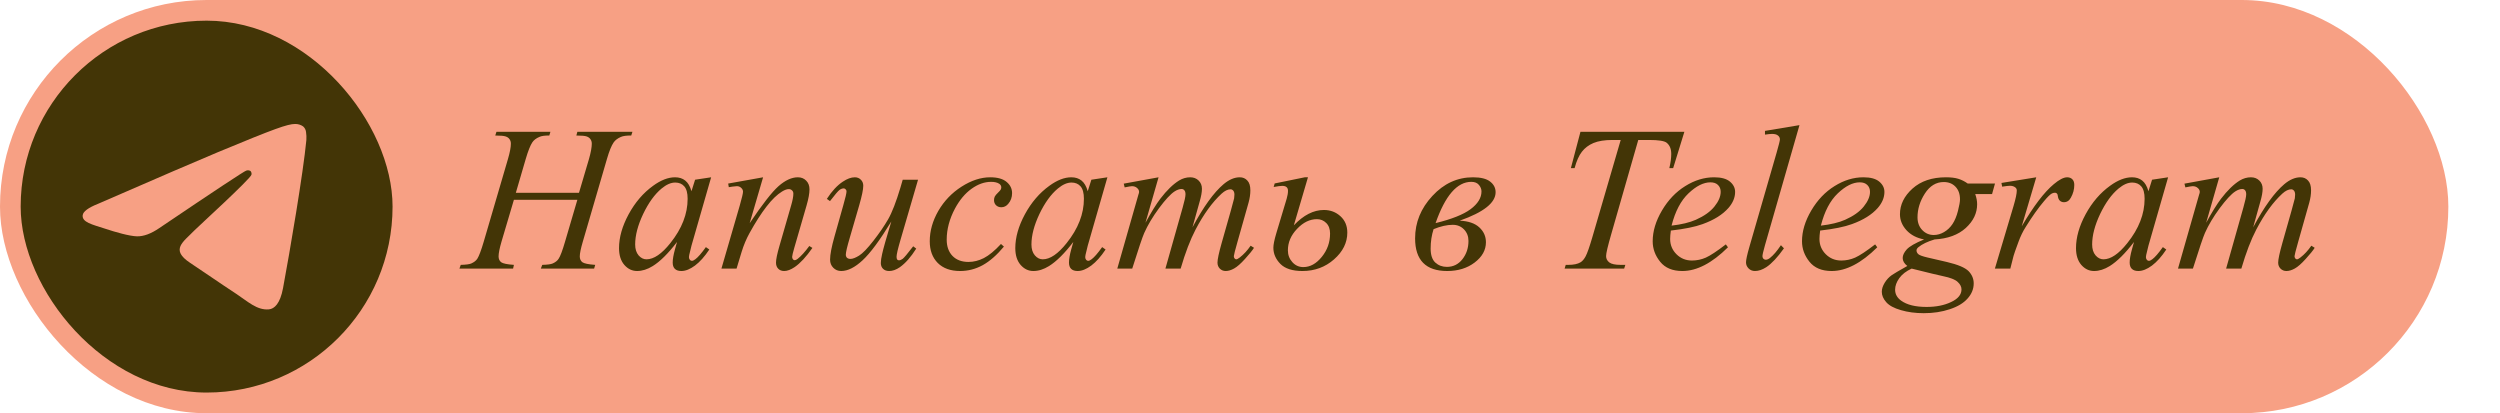 <?xml version="1.0" encoding="UTF-8"?> <svg xmlns="http://www.w3.org/2000/svg" width="242" height="40" viewBox="0 0 242 40" fill="none"><rect width="237" height="40" rx="20" fill="#F7A084"></rect><path d="M49.932 18.666H56.045L57.012 15.395C57.194 14.757 57.285 14.262 57.285 13.91C57.285 13.741 57.243 13.598 57.158 13.48C57.08 13.357 56.956 13.266 56.787 13.207C56.618 13.148 56.286 13.119 55.791 13.119L55.889 12.758H61.221L61.103 13.119C60.654 13.113 60.319 13.158 60.098 13.256C59.785 13.393 59.554 13.568 59.404 13.783C59.19 14.089 58.971 14.626 58.75 15.395L56.416 23.393C56.221 24.057 56.123 24.532 56.123 24.818C56.123 25.066 56.208 25.255 56.377 25.385C56.553 25.509 56.966 25.593 57.617 25.639L57.51 26H52.353L52.49 25.639C52.998 25.626 53.337 25.58 53.506 25.502C53.766 25.385 53.955 25.235 54.072 25.053C54.242 24.799 54.45 24.245 54.697 23.393L55.889 19.34H49.746L48.545 23.393C48.356 24.044 48.262 24.519 48.262 24.818C48.262 25.066 48.346 25.255 48.516 25.385C48.685 25.509 49.095 25.593 49.746 25.639L49.668 26H44.473L44.6 25.639C45.114 25.626 45.456 25.58 45.625 25.502C45.885 25.385 46.078 25.235 46.201 25.053C46.37 24.786 46.579 24.232 46.826 23.393L49.17 15.395C49.359 14.743 49.453 14.249 49.453 13.91C49.453 13.741 49.411 13.598 49.326 13.48C49.248 13.357 49.121 13.266 48.945 13.207C48.776 13.148 48.441 13.119 47.94 13.119L48.057 12.758H53.281L53.174 13.119C52.738 13.113 52.415 13.158 52.207 13.256C51.901 13.386 51.676 13.559 51.533 13.773C51.338 14.06 51.123 14.6 50.889 15.395L49.932 18.666ZM68.838 17.162L66.934 23.783L66.719 24.672C66.699 24.756 66.689 24.828 66.689 24.887C66.689 24.991 66.722 25.082 66.787 25.16C66.839 25.219 66.904 25.248 66.982 25.248C67.067 25.248 67.178 25.196 67.314 25.092C67.568 24.903 67.907 24.512 68.33 23.92L68.662 24.154C68.213 24.831 67.751 25.349 67.275 25.707C66.8 26.059 66.361 26.234 65.957 26.234C65.677 26.234 65.466 26.163 65.322 26.02C65.186 25.883 65.117 25.681 65.117 25.414C65.117 25.095 65.189 24.675 65.332 24.154L65.537 23.422C64.684 24.535 63.9 25.313 63.184 25.756C62.669 26.075 62.165 26.234 61.67 26.234C61.195 26.234 60.785 26.039 60.44 25.648C60.094 25.251 59.922 24.708 59.922 24.018C59.922 22.982 60.231 21.892 60.85 20.746C61.475 19.594 62.266 18.672 63.223 17.982C63.971 17.436 64.678 17.162 65.342 17.162C65.739 17.162 66.068 17.266 66.328 17.475C66.595 17.683 66.797 18.028 66.934 18.51L67.285 17.396L68.838 17.162ZM65.361 17.67C64.945 17.67 64.502 17.865 64.033 18.256C63.369 18.809 62.777 19.63 62.256 20.717C61.742 21.804 61.484 22.787 61.484 23.666C61.484 24.109 61.595 24.46 61.816 24.721C62.038 24.975 62.292 25.102 62.578 25.102C63.288 25.102 64.059 24.578 64.893 23.529C66.006 22.136 66.562 20.707 66.562 19.242C66.562 18.689 66.455 18.288 66.24 18.041C66.025 17.794 65.732 17.67 65.361 17.67ZM73.867 17.162L72.568 21.605C73.786 19.789 74.717 18.594 75.361 18.021C76.012 17.449 76.637 17.162 77.236 17.162C77.562 17.162 77.829 17.27 78.037 17.484C78.252 17.699 78.359 17.979 78.359 18.324C78.359 18.715 78.265 19.236 78.076 19.887L76.885 23.998C76.748 24.473 76.68 24.763 76.68 24.867C76.68 24.958 76.706 25.037 76.758 25.102C76.81 25.16 76.865 25.189 76.924 25.189C77.002 25.189 77.096 25.147 77.207 25.062C77.552 24.789 77.93 24.372 78.34 23.812L78.643 23.998C78.037 24.864 77.464 25.482 76.924 25.854C76.546 26.107 76.208 26.234 75.908 26.234C75.667 26.234 75.475 26.16 75.332 26.01C75.189 25.866 75.117 25.671 75.117 25.424C75.117 25.111 75.228 24.574 75.449 23.812L76.582 19.887C76.725 19.398 76.797 19.018 76.797 18.744C76.797 18.614 76.755 18.51 76.67 18.432C76.585 18.347 76.481 18.305 76.357 18.305C76.175 18.305 75.957 18.383 75.703 18.539C75.221 18.832 74.72 19.317 74.199 19.994C73.678 20.665 73.128 21.524 72.549 22.572C72.243 23.126 71.989 23.731 71.787 24.389L71.299 26H69.834L71.611 19.887C71.82 19.151 71.924 18.708 71.924 18.559C71.924 18.415 71.865 18.292 71.748 18.188C71.637 18.077 71.497 18.021 71.328 18.021C71.25 18.021 71.113 18.035 70.918 18.061L70.547 18.119L70.488 17.768L73.867 17.162ZM88.867 17.396L87.168 23.217C86.914 24.083 86.787 24.63 86.787 24.857C86.787 24.975 86.807 25.062 86.846 25.121C86.891 25.173 86.95 25.199 87.022 25.199C87.132 25.199 87.253 25.15 87.383 25.053C87.519 24.949 87.858 24.545 88.398 23.842L88.691 24.066C88.177 24.88 87.65 25.479 87.109 25.863C86.751 26.111 86.406 26.234 86.074 26.234C85.82 26.234 85.622 26.163 85.478 26.02C85.335 25.876 85.264 25.691 85.264 25.463C85.264 25.241 85.306 24.949 85.391 24.584C85.495 24.102 85.791 23.054 86.279 21.439C85.172 23.256 84.245 24.509 83.496 25.199C82.754 25.889 82.064 26.234 81.426 26.234C81.126 26.234 80.872 26.13 80.664 25.922C80.456 25.713 80.352 25.45 80.352 25.131C80.352 24.643 80.495 23.894 80.781 22.885L81.631 19.867C81.839 19.145 81.943 18.695 81.943 18.52C81.943 18.441 81.914 18.376 81.856 18.324C81.803 18.266 81.745 18.236 81.68 18.236C81.543 18.236 81.406 18.285 81.269 18.383C81.133 18.48 80.824 18.842 80.342 19.467L80.039 19.252C80.527 18.497 81.045 17.94 81.592 17.582C82.008 17.302 82.393 17.162 82.744 17.162C82.985 17.162 83.18 17.24 83.33 17.396C83.486 17.546 83.564 17.741 83.564 17.982C83.564 18.334 83.434 18.962 83.174 19.867L82.256 23.021C82.002 23.881 81.875 24.424 81.875 24.652C81.875 24.776 81.914 24.877 81.992 24.955C82.077 25.027 82.188 25.062 82.324 25.062C82.539 25.062 82.819 24.955 83.164 24.74C83.509 24.525 83.968 24.05 84.541 23.314C85.12 22.572 85.596 21.879 85.967 21.234C86.344 20.583 86.745 19.551 87.168 18.139L87.383 17.396H88.867ZM97.178 23.871C96.501 24.685 95.817 25.284 95.127 25.668C94.437 26.046 93.708 26.234 92.939 26.234C92.015 26.234 91.292 25.974 90.772 25.453C90.257 24.932 90 24.232 90 23.354C90 22.357 90.277 21.378 90.83 20.414C91.39 19.451 92.139 18.669 93.076 18.07C94.02 17.465 94.945 17.162 95.85 17.162C96.559 17.162 97.09 17.312 97.441 17.611C97.793 17.904 97.969 18.266 97.969 18.695C97.969 19.099 97.845 19.444 97.598 19.73C97.415 19.952 97.191 20.062 96.924 20.062C96.722 20.062 96.553 19.997 96.416 19.867C96.286 19.737 96.221 19.574 96.221 19.379C96.221 19.255 96.243 19.141 96.289 19.037C96.341 18.933 96.442 18.809 96.592 18.666C96.748 18.516 96.842 18.409 96.875 18.344C96.908 18.279 96.924 18.21 96.924 18.139C96.924 18.002 96.862 17.888 96.738 17.797C96.549 17.667 96.283 17.602 95.938 17.602C95.299 17.602 94.668 17.826 94.043 18.275C93.418 18.725 92.884 19.363 92.441 20.189C91.908 21.192 91.641 22.195 91.641 23.197C91.641 23.861 91.829 24.389 92.207 24.779C92.585 25.163 93.099 25.355 93.75 25.355C94.251 25.355 94.746 25.232 95.234 24.984C95.729 24.73 96.283 24.275 96.894 23.617L97.178 23.871ZM107.197 17.162L105.293 23.783L105.078 24.672C105.059 24.756 105.049 24.828 105.049 24.887C105.049 24.991 105.081 25.082 105.146 25.16C105.199 25.219 105.264 25.248 105.342 25.248C105.426 25.248 105.537 25.196 105.674 25.092C105.928 24.903 106.266 24.512 106.689 23.92L107.021 24.154C106.572 24.831 106.11 25.349 105.635 25.707C105.16 26.059 104.72 26.234 104.316 26.234C104.036 26.234 103.825 26.163 103.682 26.02C103.545 25.883 103.477 25.681 103.477 25.414C103.477 25.095 103.548 24.675 103.691 24.154L103.896 23.422C103.044 24.535 102.259 25.313 101.543 25.756C101.029 26.075 100.524 26.234 100.029 26.234C99.554 26.234 99.144 26.039 98.799 25.648C98.454 25.251 98.281 24.708 98.281 24.018C98.281 22.982 98.591 21.892 99.209 20.746C99.834 19.594 100.625 18.672 101.582 17.982C102.331 17.436 103.037 17.162 103.701 17.162C104.098 17.162 104.427 17.266 104.688 17.475C104.954 17.683 105.156 18.028 105.293 18.51L105.645 17.396L107.197 17.162ZM103.721 17.67C103.304 17.67 102.861 17.865 102.393 18.256C101.729 18.809 101.136 19.63 100.615 20.717C100.101 21.804 99.844 22.787 99.844 23.666C99.844 24.109 99.954 24.46 100.176 24.721C100.397 24.975 100.651 25.102 100.938 25.102C101.647 25.102 102.419 24.578 103.252 23.529C104.365 22.136 104.922 20.707 104.922 19.242C104.922 18.689 104.814 18.288 104.6 18.041C104.385 17.794 104.092 17.67 103.721 17.67ZM112.148 17.162L110.879 21.566C111.445 20.531 111.927 19.753 112.324 19.232C112.943 18.425 113.545 17.839 114.131 17.475C114.476 17.266 114.837 17.162 115.215 17.162C115.54 17.162 115.811 17.266 116.025 17.475C116.24 17.683 116.348 17.95 116.348 18.275C116.348 18.594 116.273 19.011 116.123 19.525L115.43 22.006C116.491 20.02 117.497 18.627 118.447 17.826C118.975 17.384 119.495 17.162 120.01 17.162C120.309 17.162 120.553 17.266 120.742 17.475C120.938 17.676 121.035 17.992 121.035 18.422C121.035 18.799 120.977 19.2 120.859 19.623L119.785 23.422C119.551 24.249 119.434 24.708 119.434 24.799C119.434 24.89 119.463 24.968 119.521 25.033C119.561 25.079 119.613 25.102 119.678 25.102C119.743 25.102 119.857 25.04 120.02 24.916C120.391 24.63 120.739 24.252 121.064 23.783L121.387 23.988C121.224 24.249 120.934 24.607 120.518 25.062C120.107 25.518 119.756 25.828 119.463 25.99C119.17 26.153 118.9 26.234 118.652 26.234C118.424 26.234 118.232 26.156 118.076 26C117.926 25.844 117.852 25.652 117.852 25.424C117.852 25.111 117.985 24.483 118.252 23.539L119.141 20.404C119.342 19.682 119.45 19.281 119.463 19.203C119.482 19.079 119.492 18.959 119.492 18.842C119.492 18.679 119.456 18.552 119.385 18.461C119.307 18.37 119.219 18.324 119.121 18.324C118.848 18.324 118.558 18.464 118.252 18.744C117.354 19.571 116.514 20.73 115.732 22.221C115.218 23.204 114.736 24.463 114.287 26H112.812L114.482 20.092C114.665 19.454 114.756 19.027 114.756 18.812C114.756 18.637 114.72 18.506 114.648 18.422C114.577 18.337 114.489 18.295 114.385 18.295C114.17 18.295 113.942 18.373 113.701 18.529C113.311 18.783 112.806 19.327 112.188 20.16C111.576 20.994 111.1 21.791 110.762 22.553C110.599 22.911 110.212 24.06 109.6 26H108.154L109.961 19.672L110.195 18.852C110.241 18.728 110.264 18.637 110.264 18.578C110.264 18.435 110.199 18.308 110.068 18.197C109.938 18.08 109.772 18.021 109.57 18.021C109.486 18.021 109.251 18.061 108.867 18.139L108.779 17.777L112.148 17.162ZM125.244 21.811C126.182 20.821 127.152 20.326 128.154 20.326C128.779 20.326 129.313 20.528 129.756 20.932C130.199 21.335 130.42 21.863 130.42 22.514C130.42 23.49 129.99 24.356 129.131 25.111C128.278 25.86 127.259 26.234 126.074 26.234C125.111 26.234 124.401 26.006 123.945 25.551C123.49 25.088 123.262 24.564 123.262 23.979C123.262 23.686 123.356 23.22 123.545 22.582L124.551 19.232C124.635 18.939 124.678 18.686 124.678 18.471C124.678 18.152 124.492 17.992 124.121 17.992C123.965 17.992 123.688 18.028 123.291 18.1L123.389 17.758L126.299 17.162H126.611L125.244 21.811ZM127.48 21.215C126.79 21.215 126.149 21.527 125.557 22.152C124.964 22.771 124.668 23.464 124.668 24.232C124.668 24.675 124.811 25.056 125.098 25.375C125.384 25.694 125.739 25.854 126.162 25.854C126.82 25.854 127.415 25.525 127.949 24.867C128.483 24.21 128.75 23.458 128.75 22.611C128.75 22.169 128.626 21.827 128.379 21.586C128.132 21.338 127.832 21.215 127.48 21.215ZM141.299 21.361C142.145 21.4 142.78 21.619 143.203 22.016C143.626 22.406 143.838 22.885 143.838 23.451C143.838 24.206 143.473 24.861 142.744 25.414C142.021 25.961 141.136 26.234 140.088 26.234C138.018 26.234 136.982 25.18 136.982 23.07C136.982 21.534 137.539 20.167 138.652 18.969C139.766 17.764 141.077 17.162 142.588 17.162C143.337 17.162 143.887 17.299 144.238 17.572C144.596 17.846 144.775 18.191 144.775 18.607C144.775 19.63 143.617 20.547 141.299 21.361ZM138.965 21.596C140.521 21.218 141.65 20.769 142.354 20.248C143.057 19.721 143.408 19.148 143.408 18.529C143.408 18.308 143.327 18.1 143.164 17.904C143.001 17.703 142.754 17.602 142.422 17.602C141.048 17.602 139.896 18.933 138.965 21.596ZM138.77 22.182C138.581 22.768 138.486 23.393 138.486 24.057C138.486 24.682 138.636 25.134 138.936 25.414C139.242 25.694 139.616 25.834 140.059 25.834C140.671 25.834 141.172 25.587 141.562 25.092C141.953 24.59 142.148 24.001 142.148 23.324C142.148 22.881 142.005 22.51 141.719 22.211C141.432 21.912 141.068 21.762 140.625 21.762C140.072 21.762 139.453 21.902 138.77 22.182ZM152.988 12.758H163.047L161.963 16.273H161.592C161.715 15.759 161.777 15.3 161.777 14.896C161.777 14.421 161.631 14.063 161.338 13.822C161.117 13.64 160.547 13.549 159.629 13.549H158.584L155.967 22.67C155.635 23.816 155.469 24.522 155.469 24.789C155.469 25.037 155.573 25.241 155.781 25.404C155.99 25.561 156.357 25.639 156.885 25.639H157.334L157.217 26H151.455L151.562 25.639H151.816C152.324 25.639 152.715 25.557 152.988 25.395C153.177 25.284 153.346 25.085 153.496 24.799C153.652 24.506 153.867 23.891 154.141 22.953L156.885 13.549H156.094C155.332 13.549 154.717 13.646 154.248 13.842C153.786 14.037 153.411 14.32 153.125 14.691C152.839 15.062 152.604 15.59 152.422 16.273H152.061L152.988 12.758ZM161.738 22.318C161.693 22.644 161.67 22.914 161.67 23.129C161.67 23.708 161.875 24.203 162.285 24.613C162.695 25.017 163.193 25.219 163.779 25.219C164.248 25.219 164.697 25.124 165.127 24.936C165.563 24.74 166.208 24.314 167.061 23.656L167.266 23.939C165.723 25.469 164.251 26.234 162.852 26.234C161.901 26.234 161.185 25.935 160.703 25.336C160.221 24.737 159.98 24.076 159.98 23.354C159.98 22.384 160.28 21.391 160.879 20.375C161.478 19.359 162.23 18.572 163.135 18.012C164.04 17.445 164.971 17.162 165.928 17.162C166.618 17.162 167.129 17.302 167.461 17.582C167.793 17.862 167.959 18.194 167.959 18.578C167.959 19.119 167.744 19.636 167.314 20.131C166.748 20.775 165.915 21.296 164.814 21.693C164.085 21.96 163.06 22.169 161.738 22.318ZM161.807 21.84C162.77 21.729 163.555 21.54 164.16 21.273C164.961 20.915 165.56 20.489 165.957 19.994C166.361 19.493 166.562 19.018 166.562 18.568C166.562 18.295 166.475 18.074 166.299 17.904C166.13 17.735 165.885 17.65 165.566 17.65C164.902 17.65 164.196 18.005 163.447 18.715C162.705 19.418 162.158 20.46 161.807 21.84ZM174.189 12.113L170.85 23.734C170.687 24.314 170.605 24.669 170.605 24.799C170.605 24.896 170.635 24.978 170.693 25.043C170.758 25.108 170.837 25.141 170.928 25.141C171.051 25.141 171.185 25.085 171.328 24.975C171.667 24.708 172.021 24.294 172.393 23.734L172.686 24.037C172.067 24.91 171.497 25.518 170.977 25.863C170.592 26.111 170.228 26.234 169.883 26.234C169.635 26.234 169.427 26.15 169.258 25.98C169.095 25.811 169.014 25.616 169.014 25.395C169.014 25.16 169.118 24.678 169.326 23.949L171.973 14.789C172.188 14.04 172.295 13.611 172.295 13.5C172.295 13.344 172.233 13.217 172.109 13.119C171.986 13.015 171.794 12.963 171.533 12.963C171.383 12.963 171.156 12.986 170.85 13.031V12.67L174.189 12.113ZM176.191 22.318C176.146 22.644 176.123 22.914 176.123 23.129C176.123 23.708 176.328 24.203 176.738 24.613C177.148 25.017 177.646 25.219 178.232 25.219C178.701 25.219 179.15 25.124 179.58 24.936C180.016 24.74 180.661 24.314 181.514 23.656L181.719 23.939C180.176 25.469 178.704 26.234 177.305 26.234C176.354 26.234 175.638 25.935 175.156 25.336C174.674 24.737 174.434 24.076 174.434 23.354C174.434 22.384 174.733 21.391 175.332 20.375C175.931 19.359 176.683 18.572 177.588 18.012C178.493 17.445 179.424 17.162 180.381 17.162C181.071 17.162 181.582 17.302 181.914 17.582C182.246 17.862 182.412 18.194 182.412 18.578C182.412 19.119 182.197 19.636 181.768 20.131C181.201 20.775 180.368 21.296 179.268 21.693C178.538 21.96 177.513 22.169 176.191 22.318ZM176.26 21.84C177.223 21.729 178.008 21.54 178.613 21.273C179.414 20.915 180.013 20.489 180.41 19.994C180.814 19.493 181.016 19.018 181.016 18.568C181.016 18.295 180.928 18.074 180.752 17.904C180.583 17.735 180.339 17.65 180.02 17.65C179.355 17.65 178.649 18.005 177.9 18.715C177.158 19.418 176.611 20.46 176.26 21.84ZM193.115 17.768L192.832 18.783H191.201C191.325 19.135 191.387 19.463 191.387 19.77C191.387 20.629 191.022 21.394 190.293 22.064C189.557 22.735 188.548 23.106 187.266 23.178C186.576 23.386 186.058 23.634 185.713 23.92C185.583 24.024 185.518 24.131 185.518 24.242C185.518 24.372 185.576 24.493 185.693 24.604C185.811 24.708 186.107 24.815 186.582 24.926L188.477 25.365C189.525 25.613 190.218 25.906 190.557 26.244C190.889 26.589 191.055 26.986 191.055 27.436C191.055 27.969 190.856 28.458 190.459 28.9C190.068 29.343 189.492 29.688 188.73 29.936C187.975 30.189 187.139 30.316 186.221 30.316C185.413 30.316 184.678 30.219 184.014 30.023C183.35 29.835 182.874 29.578 182.588 29.252C182.301 28.926 182.158 28.591 182.158 28.246C182.158 27.966 182.253 27.673 182.441 27.367C182.624 27.068 182.855 26.82 183.135 26.625C183.311 26.501 183.809 26.208 184.629 25.746C184.329 25.512 184.18 25.255 184.18 24.975C184.18 24.714 184.31 24.438 184.57 24.145C184.837 23.852 185.397 23.529 186.25 23.178C185.534 23.041 184.964 22.741 184.541 22.279C184.124 21.817 183.916 21.303 183.916 20.736C183.916 19.812 184.32 18.985 185.127 18.256C185.941 17.527 187.021 17.162 188.369 17.162C188.857 17.162 189.258 17.211 189.57 17.309C189.883 17.406 190.186 17.559 190.479 17.768H193.115ZM189.727 19.301C189.727 18.78 189.58 18.37 189.287 18.07C189.001 17.771 188.623 17.621 188.154 17.621C187.419 17.621 186.81 17.992 186.328 18.734C185.853 19.47 185.615 20.238 185.615 21.039C185.615 21.54 185.768 21.951 186.074 22.27C186.38 22.588 186.751 22.748 187.188 22.748C187.533 22.748 187.865 22.654 188.184 22.465C188.509 22.276 188.783 22.016 189.004 21.684C189.225 21.352 189.401 20.928 189.531 20.414C189.661 19.9 189.727 19.529 189.727 19.301ZM185.049 26C184.521 26.241 184.121 26.55 183.848 26.928C183.581 27.305 183.447 27.676 183.447 28.041C183.447 28.471 183.643 28.826 184.033 29.105C184.593 29.509 185.413 29.711 186.494 29.711C187.425 29.711 188.219 29.551 188.877 29.232C189.541 28.92 189.873 28.513 189.873 28.012C189.873 27.758 189.749 27.517 189.502 27.289C189.261 27.061 188.789 26.876 188.086 26.732C187.702 26.654 186.689 26.41 185.049 26ZM193.74 17.709L197.109 17.162L195.703 21.908C196.842 19.962 197.878 18.601 198.809 17.826C199.336 17.384 199.766 17.162 200.098 17.162C200.312 17.162 200.482 17.227 200.605 17.357C200.729 17.481 200.791 17.663 200.791 17.904C200.791 18.334 200.68 18.744 200.459 19.135C200.303 19.428 200.078 19.574 199.785 19.574C199.635 19.574 199.505 19.525 199.395 19.428C199.29 19.33 199.225 19.18 199.199 18.979C199.186 18.855 199.157 18.773 199.111 18.734C199.059 18.682 198.997 18.656 198.926 18.656C198.815 18.656 198.711 18.682 198.613 18.734C198.444 18.826 198.187 19.079 197.842 19.496C197.301 20.134 196.715 20.961 196.084 21.977C195.811 22.406 195.576 22.891 195.381 23.432C195.107 24.174 194.951 24.62 194.912 24.77L194.6 26H193.105L194.912 19.936C195.12 19.232 195.225 18.731 195.225 18.432C195.225 18.314 195.176 18.217 195.078 18.139C194.948 18.035 194.775 17.982 194.561 17.982C194.424 17.982 194.173 18.012 193.809 18.07L193.74 17.709ZM209.873 17.162L207.969 23.783L207.754 24.672C207.734 24.756 207.725 24.828 207.725 24.887C207.725 24.991 207.757 25.082 207.822 25.16C207.874 25.219 207.939 25.248 208.018 25.248C208.102 25.248 208.213 25.196 208.35 25.092C208.604 24.903 208.942 24.512 209.365 23.92L209.697 24.154C209.248 24.831 208.786 25.349 208.311 25.707C207.835 26.059 207.396 26.234 206.992 26.234C206.712 26.234 206.501 26.163 206.357 26.02C206.221 25.883 206.152 25.681 206.152 25.414C206.152 25.095 206.224 24.675 206.367 24.154L206.572 23.422C205.719 24.535 204.935 25.313 204.219 25.756C203.704 26.075 203.2 26.234 202.705 26.234C202.23 26.234 201.82 26.039 201.475 25.648C201.13 25.251 200.957 24.708 200.957 24.018C200.957 22.982 201.266 21.892 201.885 20.746C202.51 19.594 203.301 18.672 204.258 17.982C205.007 17.436 205.713 17.162 206.377 17.162C206.774 17.162 207.103 17.266 207.363 17.475C207.63 17.683 207.832 18.028 207.969 18.51L208.32 17.396L209.873 17.162ZM206.396 17.67C205.98 17.67 205.537 17.865 205.068 18.256C204.404 18.809 203.812 19.63 203.291 20.717C202.777 21.804 202.52 22.787 202.52 23.666C202.52 24.109 202.63 24.46 202.852 24.721C203.073 24.975 203.327 25.102 203.613 25.102C204.323 25.102 205.094 24.578 205.928 23.529C207.041 22.136 207.598 20.707 207.598 19.242C207.598 18.689 207.49 18.288 207.275 18.041C207.061 17.794 206.768 17.67 206.396 17.67ZM214.824 17.162L213.555 21.566C214.121 20.531 214.603 19.753 215 19.232C215.618 18.425 216.221 17.839 216.807 17.475C217.152 17.266 217.513 17.162 217.891 17.162C218.216 17.162 218.486 17.266 218.701 17.475C218.916 17.683 219.023 17.95 219.023 18.275C219.023 18.594 218.949 19.011 218.799 19.525L218.105 22.006C219.167 20.02 220.173 18.627 221.123 17.826C221.65 17.384 222.171 17.162 222.686 17.162C222.985 17.162 223.229 17.266 223.418 17.475C223.613 17.676 223.711 17.992 223.711 18.422C223.711 18.799 223.652 19.2 223.535 19.623L222.461 23.422C222.227 24.249 222.109 24.708 222.109 24.799C222.109 24.89 222.139 24.968 222.197 25.033C222.236 25.079 222.288 25.102 222.354 25.102C222.419 25.102 222.533 25.04 222.695 24.916C223.066 24.63 223.415 24.252 223.74 23.783L224.062 23.988C223.9 24.249 223.61 24.607 223.193 25.062C222.783 25.518 222.432 25.828 222.139 25.99C221.846 26.153 221.576 26.234 221.328 26.234C221.1 26.234 220.908 26.156 220.752 26C220.602 25.844 220.527 25.652 220.527 25.424C220.527 25.111 220.661 24.483 220.928 23.539L221.816 20.404C222.018 19.682 222.126 19.281 222.139 19.203C222.158 19.079 222.168 18.959 222.168 18.842C222.168 18.679 222.132 18.552 222.061 18.461C221.982 18.37 221.895 18.324 221.797 18.324C221.523 18.324 221.234 18.464 220.928 18.744C220.029 19.571 219.189 20.73 218.408 22.221C217.894 23.204 217.412 24.463 216.963 26H215.488L217.158 20.092C217.34 19.454 217.432 19.027 217.432 18.812C217.432 18.637 217.396 18.506 217.324 18.422C217.253 18.337 217.165 18.295 217.061 18.295C216.846 18.295 216.618 18.373 216.377 18.529C215.986 18.783 215.482 19.327 214.863 20.16C214.251 20.994 213.776 21.791 213.438 22.553C213.275 22.911 212.887 24.06 212.275 26H210.83L212.637 19.672L212.871 18.852C212.917 18.728 212.939 18.637 212.939 18.578C212.939 18.435 212.874 18.308 212.744 18.197C212.614 18.08 212.448 18.021 212.246 18.021C212.161 18.021 211.927 18.061 211.543 18.139L211.455 17.777L214.824 17.162Z" fill="#433506"></path><rect x="2" y="2" width="36" height="36" rx="18" fill="#433506"></rect><path fill-rule="evenodd" clip-rule="evenodd" d="M9.489 19.73C15.305 17.197 19.183 15.526 21.122 14.718C26.663 12.415 27.82 12.015 28.564 12C28.84 11.995 29.111 12.076 29.338 12.233C29.498 12.37 29.599 12.563 29.623 12.772C29.663 13.033 29.674 13.297 29.656 13.559C29.357 16.722 28.056 24.367 27.396 27.9C27.117 29.388 26.566 29.896 26.032 29.946C24.875 30.052 23.986 29.18 22.869 28.445C21.113 27.293 20.122 26.584 18.417 25.453C16.447 24.151 17.725 23.442 18.847 22.277C19.141 21.972 24.242 17.329 24.343 16.908C24.356 16.846 24.355 16.782 24.338 16.72C24.322 16.659 24.292 16.602 24.25 16.555C24.189 16.517 24.12 16.493 24.048 16.486C23.976 16.48 23.904 16.49 23.837 16.516C23.662 16.554 20.858 18.408 15.424 22.076C14.628 22.623 13.906 22.89 13.26 22.877C12.548 22.86 11.178 22.473 10.159 22.132C8.91 21.727 7.926 21.513 8.004 20.83C8.05 20.473 8.545 20.106 9.489 19.73Z" fill="#F7A084"></path></svg> 